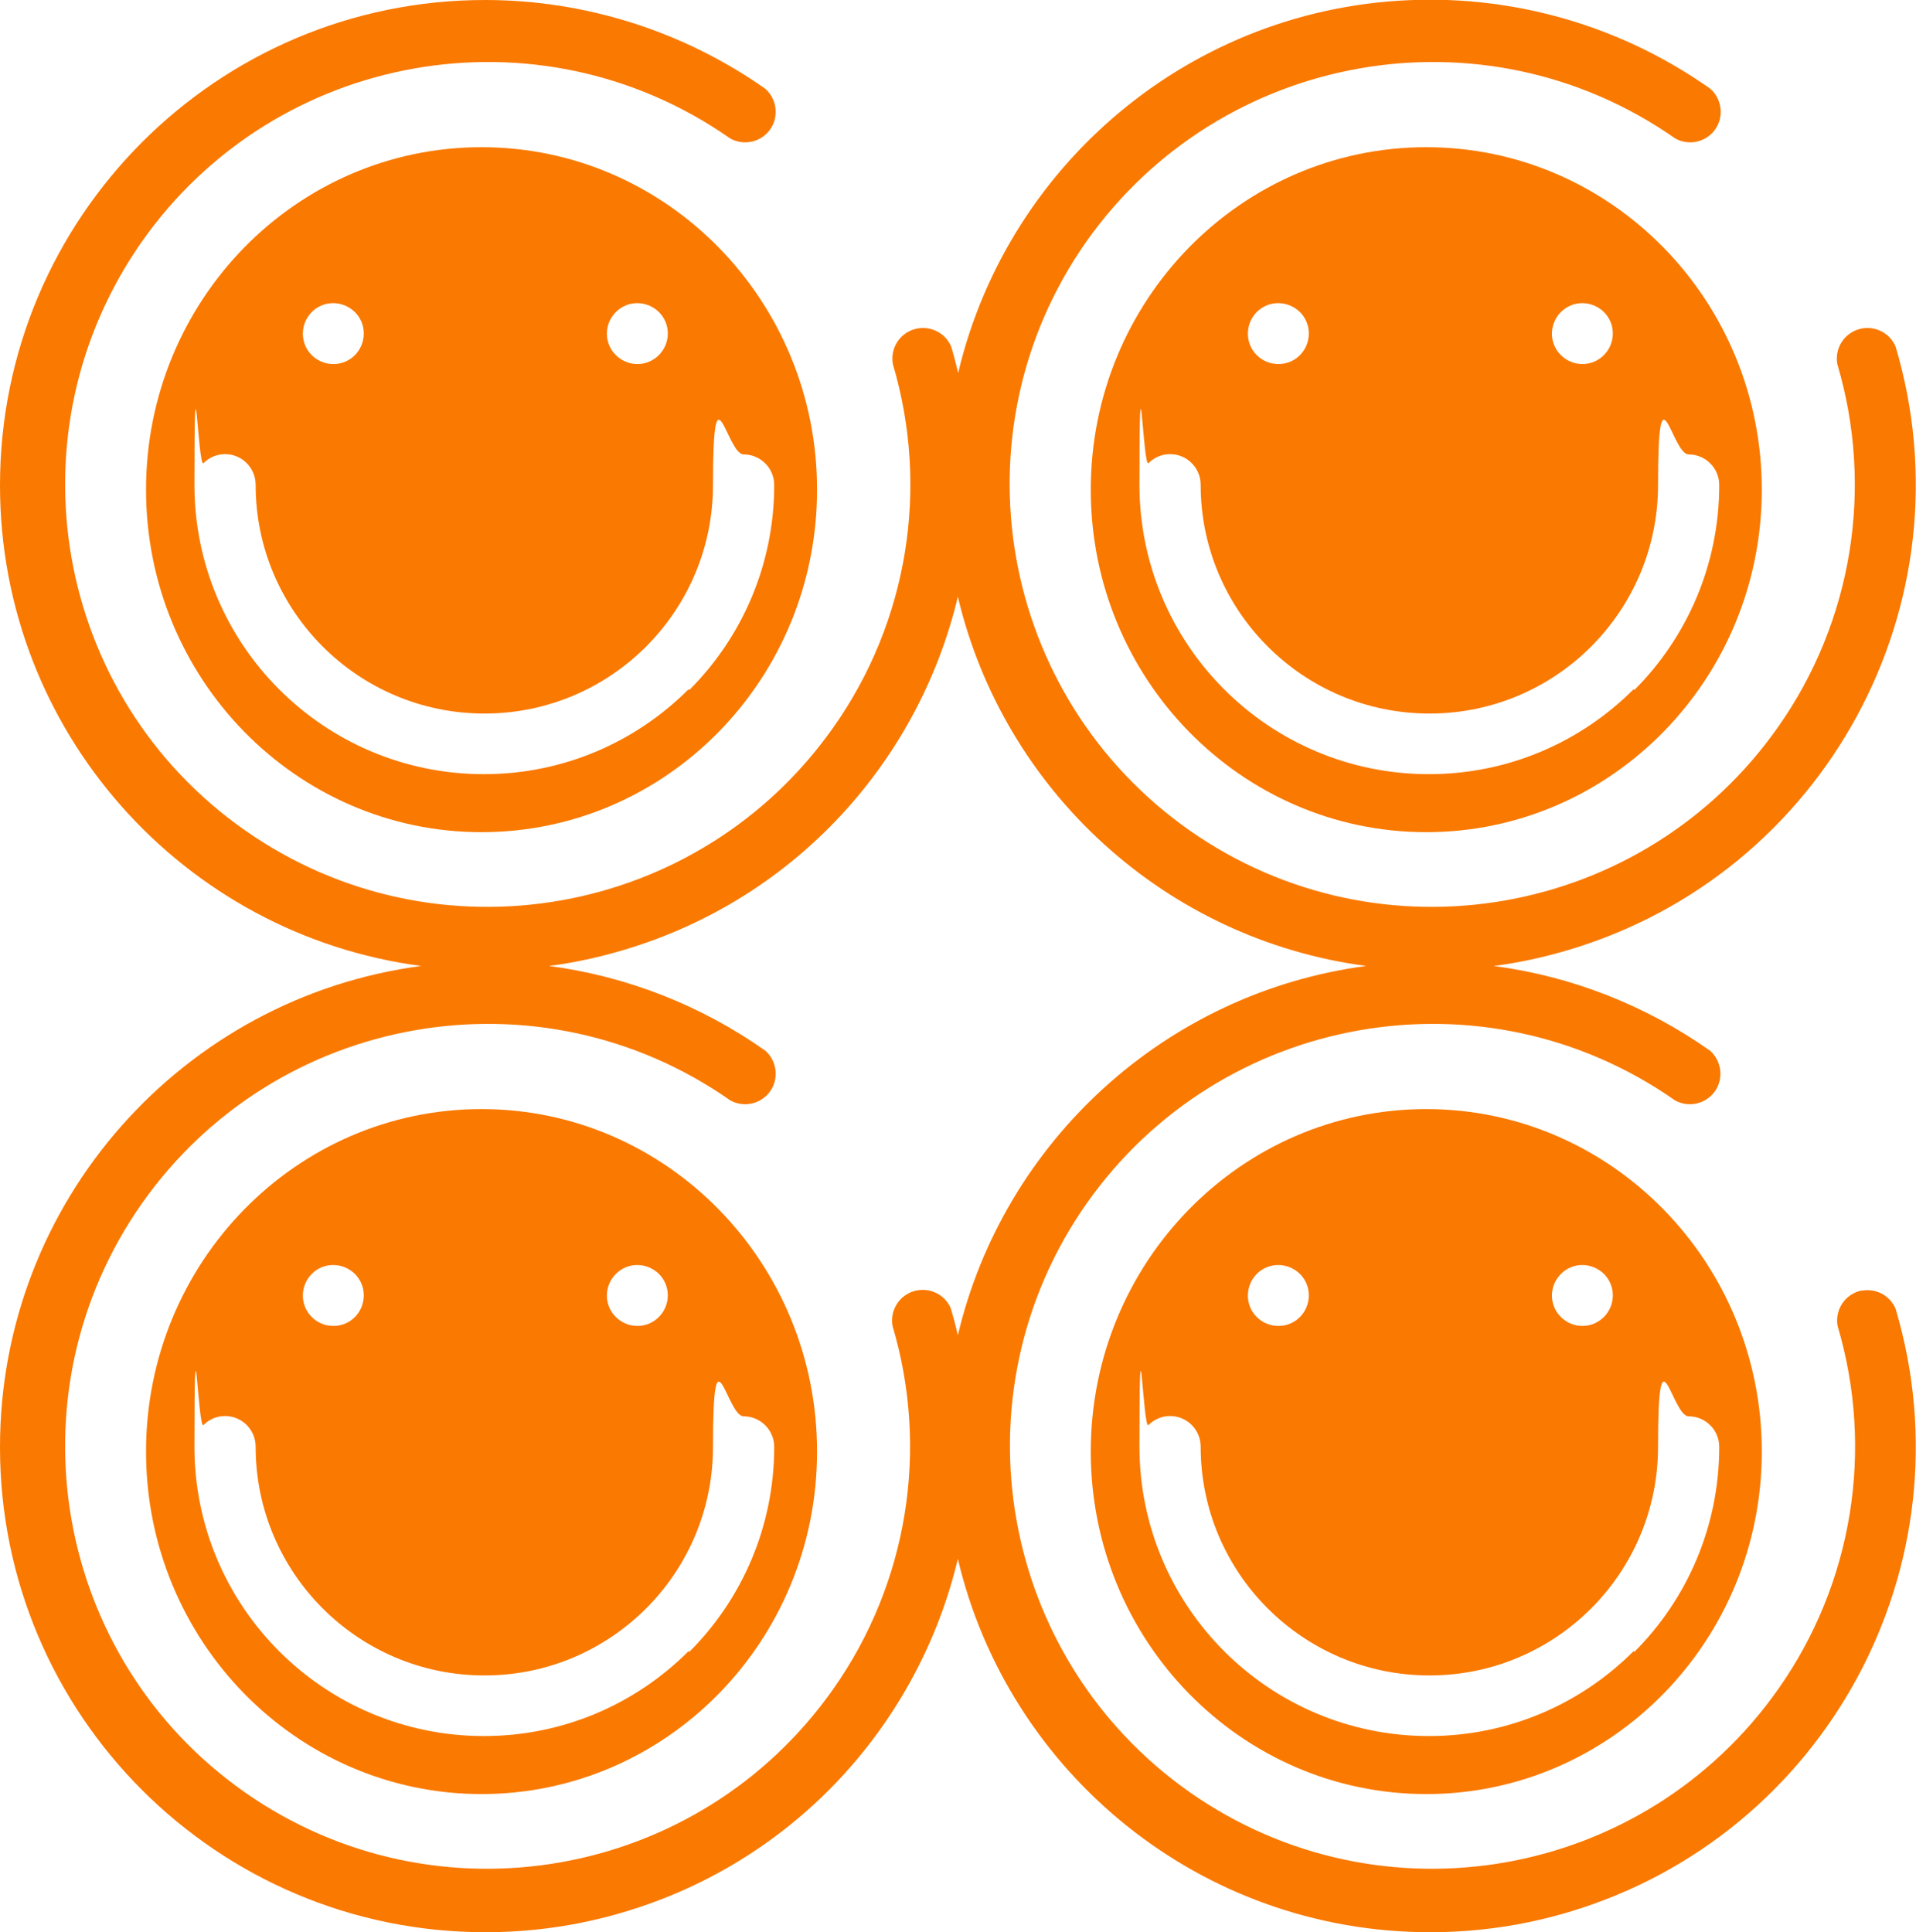 <svg xmlns="http://www.w3.org/2000/svg" xmlns:xlink="http://www.w3.org/1999/xlink" id="Ebene_1" viewBox="0 0 657.3 662.9"><defs><style>      .st0 {        fill: #fa7900;      }    </style></defs><path class="st0" d="M489.3,50.5c-63.6,0-115.1,52.6-115.1,117.5s51.6,117.5,115.1,117.5,115.1-52.6,115.1-117.5-51.6-117.5-115.1-117.5ZM542.8,104c2.8,0,5.4,1.1,7.4,3,2,2,3.1,4.6,3.1,7.4,0,5.8-4.7,10.5-10.4,10.5-5.8,0-10.5-4.7-10.5-10.4,0-5.8,4.7-10.5,10.4-10.5ZM438.5,104c2.8,0,5.4,1.1,7.4,3,2,2,3.1,4.6,3.1,7.4,0,5.8-4.6,10.5-10.4,10.5-5.8,0-10.5-4.6-10.5-10.4,0-5.8,4.6-10.5,10.4-10.5ZM560.4,236.5c-18,18-42.8,29.1-70.2,29.1h0c-54.9,0-99.3-44.5-99.3-99.3s1.2-5.5,3.1-7.4c1.9-1.9,4.5-3.1,7.4-3.1,5.8,0,10.5,4.7,10.5,10.5,0,21.7,8.8,41.3,23,55.5,14.2,14.2,33.8,23,55.5,23,43.3,0,78.4-35.1,78.4-78.4s4.7-10.5,10.5-10.5c5.8,0,10.5,4.7,10.5,10.5,0,27.4-11.1,52.3-29.1,70.3Z"></path><g id="Gruppe_1189"><path class="st0" d="M638.8,442.7c-5.7,1.1-9.4,6.5-8.4,12.2,12.6,42.4,5.2,88.3-20.3,124.5-46,65.5-136.4,81.4-201.9,35.5-65.5-46-81.4-136.4-35.5-201.9,46-65.5,136.4-81.4,201.9-35.5,4.3,2.4,9.7,1.5,13-2.2,3.8-4.3,3.4-10.9-.9-14.8-22.1-15.6-47.6-25.6-74.3-29.1,8.7-1.1,17.3-3,25.7-5.5,88.1-26.2,138.4-118.9,112.2-207-1.9-4.5-6.7-7.1-11.6-6.2-5.7,1.1-9.4,6.5-8.4,12.2,12.6,42.4,5.2,88.3-20.3,124.5-46,65.5-136.4,81.4-201.9,35.5-65.5-46-81.4-136.4-35.5-201.9C418.8,17.5,509.2,1.6,574.7,47.5c4.3,2.4,9.7,1.5,13-2.2,3.8-4.3,3.4-10.9-.9-14.8-28.1-19.9-61.7-30.6-96.2-30.6-78.7,0-144.6,54.7-161.9,128.1-.7-3.1-1.5-6.1-2.4-9.1-1.9-4.5-6.7-7.1-11.6-6.2-5.7,1.1-9.4,6.5-8.4,12.2,12.6,42.4,5.2,88.3-20.3,124.5-46,65.5-136.4,81.4-201.9,35.5C18.5,239,2.7,148.6,48.6,83,94.6,17.5,185,1.6,250.5,47.5c4.3,2.4,9.7,1.5,13-2.2,3.8-4.3,3.4-10.9-.9-14.8C234.5,10.7,200.8,0,166.4,0,74.5,0,0,74.6,0,166.5c0,84.5,63,154.2,144.5,164.9C62.9,342.2,0,412,0,496.5c0,91.9,74.6,166.4,166.5,166.4,16.1,0,32.1-2.3,47.5-6.9,59.2-17.6,101.3-65.2,114.6-121.2,17.3,73.5,83.3,128.1,162,128.1,16.1,0,32.1-2.3,47.5-6.9,88.1-26.2,138.4-118.9,112.2-207-1.9-4.5-6.7-7.1-11.6-6.2ZM326.2,448.9c-1.9-4.5-6.7-7.1-11.6-6.2-5.7,1.1-9.4,6.5-8.4,12.2,12.6,42.4,5.2,88.3-20.3,124.5-46,65.5-136.4,81.4-201.9,35.5C18.5,569,2.7,478.5,48.6,413c46-65.5,136.4-81.4,201.9-35.5,4.3,2.4,9.7,1.5,13-2.2,3.8-4.3,3.4-10.9-.9-14.8-22.1-15.6-47.6-25.6-74.3-29.1,8.7-1.1,17.3-3,25.7-5.5,59.2-17.6,101.3-65.2,114.6-121.2,15.7,66.5,71.2,117.6,140.1,126.7-68.8,9.1-124.4,60.2-140.1,126.7-.7-3.1-1.5-6.1-2.4-9.1Z"></path></g><path class="st0" d="M165.2,50.5c-63.6,0-115.1,52.6-115.1,117.5s51.6,117.5,115.1,117.5,115.1-52.6,115.1-117.5-51.6-117.5-115.1-117.5ZM218.6,104c2.8,0,5.4,1.1,7.4,3,2,2,3.1,4.6,3.1,7.4,0,5.8-4.7,10.5-10.4,10.5-5.8,0-10.5-4.7-10.5-10.4,0-5.8,4.7-10.5,10.4-10.5ZM114.3,104c2.8,0,5.4,1.1,7.4,3,2,2,3.1,4.6,3.1,7.4,0,5.8-4.6,10.5-10.4,10.5-5.8,0-10.5-4.6-10.5-10.4,0-5.8,4.6-10.5,10.4-10.5ZM236.2,236.5c-18,18-42.8,29.1-70.2,29.1h0c-54.9,0-99.3-44.5-99.3-99.3s1.2-5.5,3.1-7.4c1.9-1.9,4.5-3.1,7.4-3.1,5.8,0,10.5,4.7,10.5,10.5,0,21.7,8.8,41.3,23,55.5,14.2,14.2,33.8,23,55.5,23,43.3,0,78.4-35.1,78.4-78.4s4.7-10.5,10.5-10.5c5.8,0,10.5,4.7,10.5,10.5,0,27.4-11.1,52.3-29.1,70.3Z"></path><path class="st0" d="M165.2,380.5c-63.6,0-115.1,52.6-115.1,117.5s51.6,117.5,115.1,117.5,115.1-52.6,115.1-117.5-51.6-117.5-115.1-117.5ZM218.6,434c2.8,0,5.4,1.1,7.4,3,2,2,3.1,4.6,3.1,7.4,0,5.8-4.7,10.5-10.4,10.5-5.8,0-10.5-4.7-10.5-10.4,0-5.8,4.7-10.5,10.4-10.5ZM114.3,434c2.8,0,5.4,1.1,7.4,3,2,2,3.1,4.6,3.1,7.4,0,5.8-4.6,10.5-10.4,10.5-5.8,0-10.5-4.6-10.5-10.4,0-5.8,4.6-10.5,10.4-10.5ZM236.2,566.5c-18,18-42.8,29.1-70.2,29.1h0c-54.9,0-99.3-44.5-99.3-99.3s1.2-5.5,3.1-7.4c1.9-1.9,4.5-3.1,7.4-3.1,5.8,0,10.5,4.7,10.5,10.5,0,21.7,8.8,41.3,23,55.5,14.2,14.2,33.8,23,55.5,23,43.3,0,78.4-35.1,78.4-78.4s4.7-10.5,10.5-10.5c5.8,0,10.5,4.7,10.5,10.5,0,27.4-11.1,52.3-29.1,70.3Z"></path><path class="st0" d="M489.3,380.5c-63.6,0-115.1,52.6-115.1,117.5s51.6,117.5,115.1,117.5,115.1-52.6,115.1-117.5-51.6-117.5-115.1-117.5ZM542.8,434c2.8,0,5.4,1.1,7.4,3,2,2,3.1,4.6,3.1,7.4,0,5.8-4.7,10.5-10.4,10.5-5.8,0-10.5-4.7-10.5-10.4,0-5.8,4.7-10.5,10.4-10.5ZM438.5,434c2.8,0,5.4,1.1,7.4,3,2,2,3.1,4.6,3.1,7.4,0,5.8-4.6,10.5-10.4,10.5-5.8,0-10.5-4.6-10.5-10.4,0-5.8,4.6-10.5,10.4-10.5ZM560.4,566.5c-18,18-42.8,29.1-70.2,29.1h0c-54.9,0-99.3-44.5-99.3-99.3s1.2-5.5,3.1-7.4c1.9-1.9,4.5-3.1,7.4-3.1,5.8,0,10.5,4.7,10.5,10.5,0,21.7,8.8,41.3,23,55.5,14.2,14.2,33.8,23,55.5,23,43.3,0,78.4-35.1,78.4-78.4s4.7-10.5,10.5-10.5c5.8,0,10.5,4.7,10.5,10.5,0,27.4-11.1,52.3-29.1,70.3Z"></path></svg>
